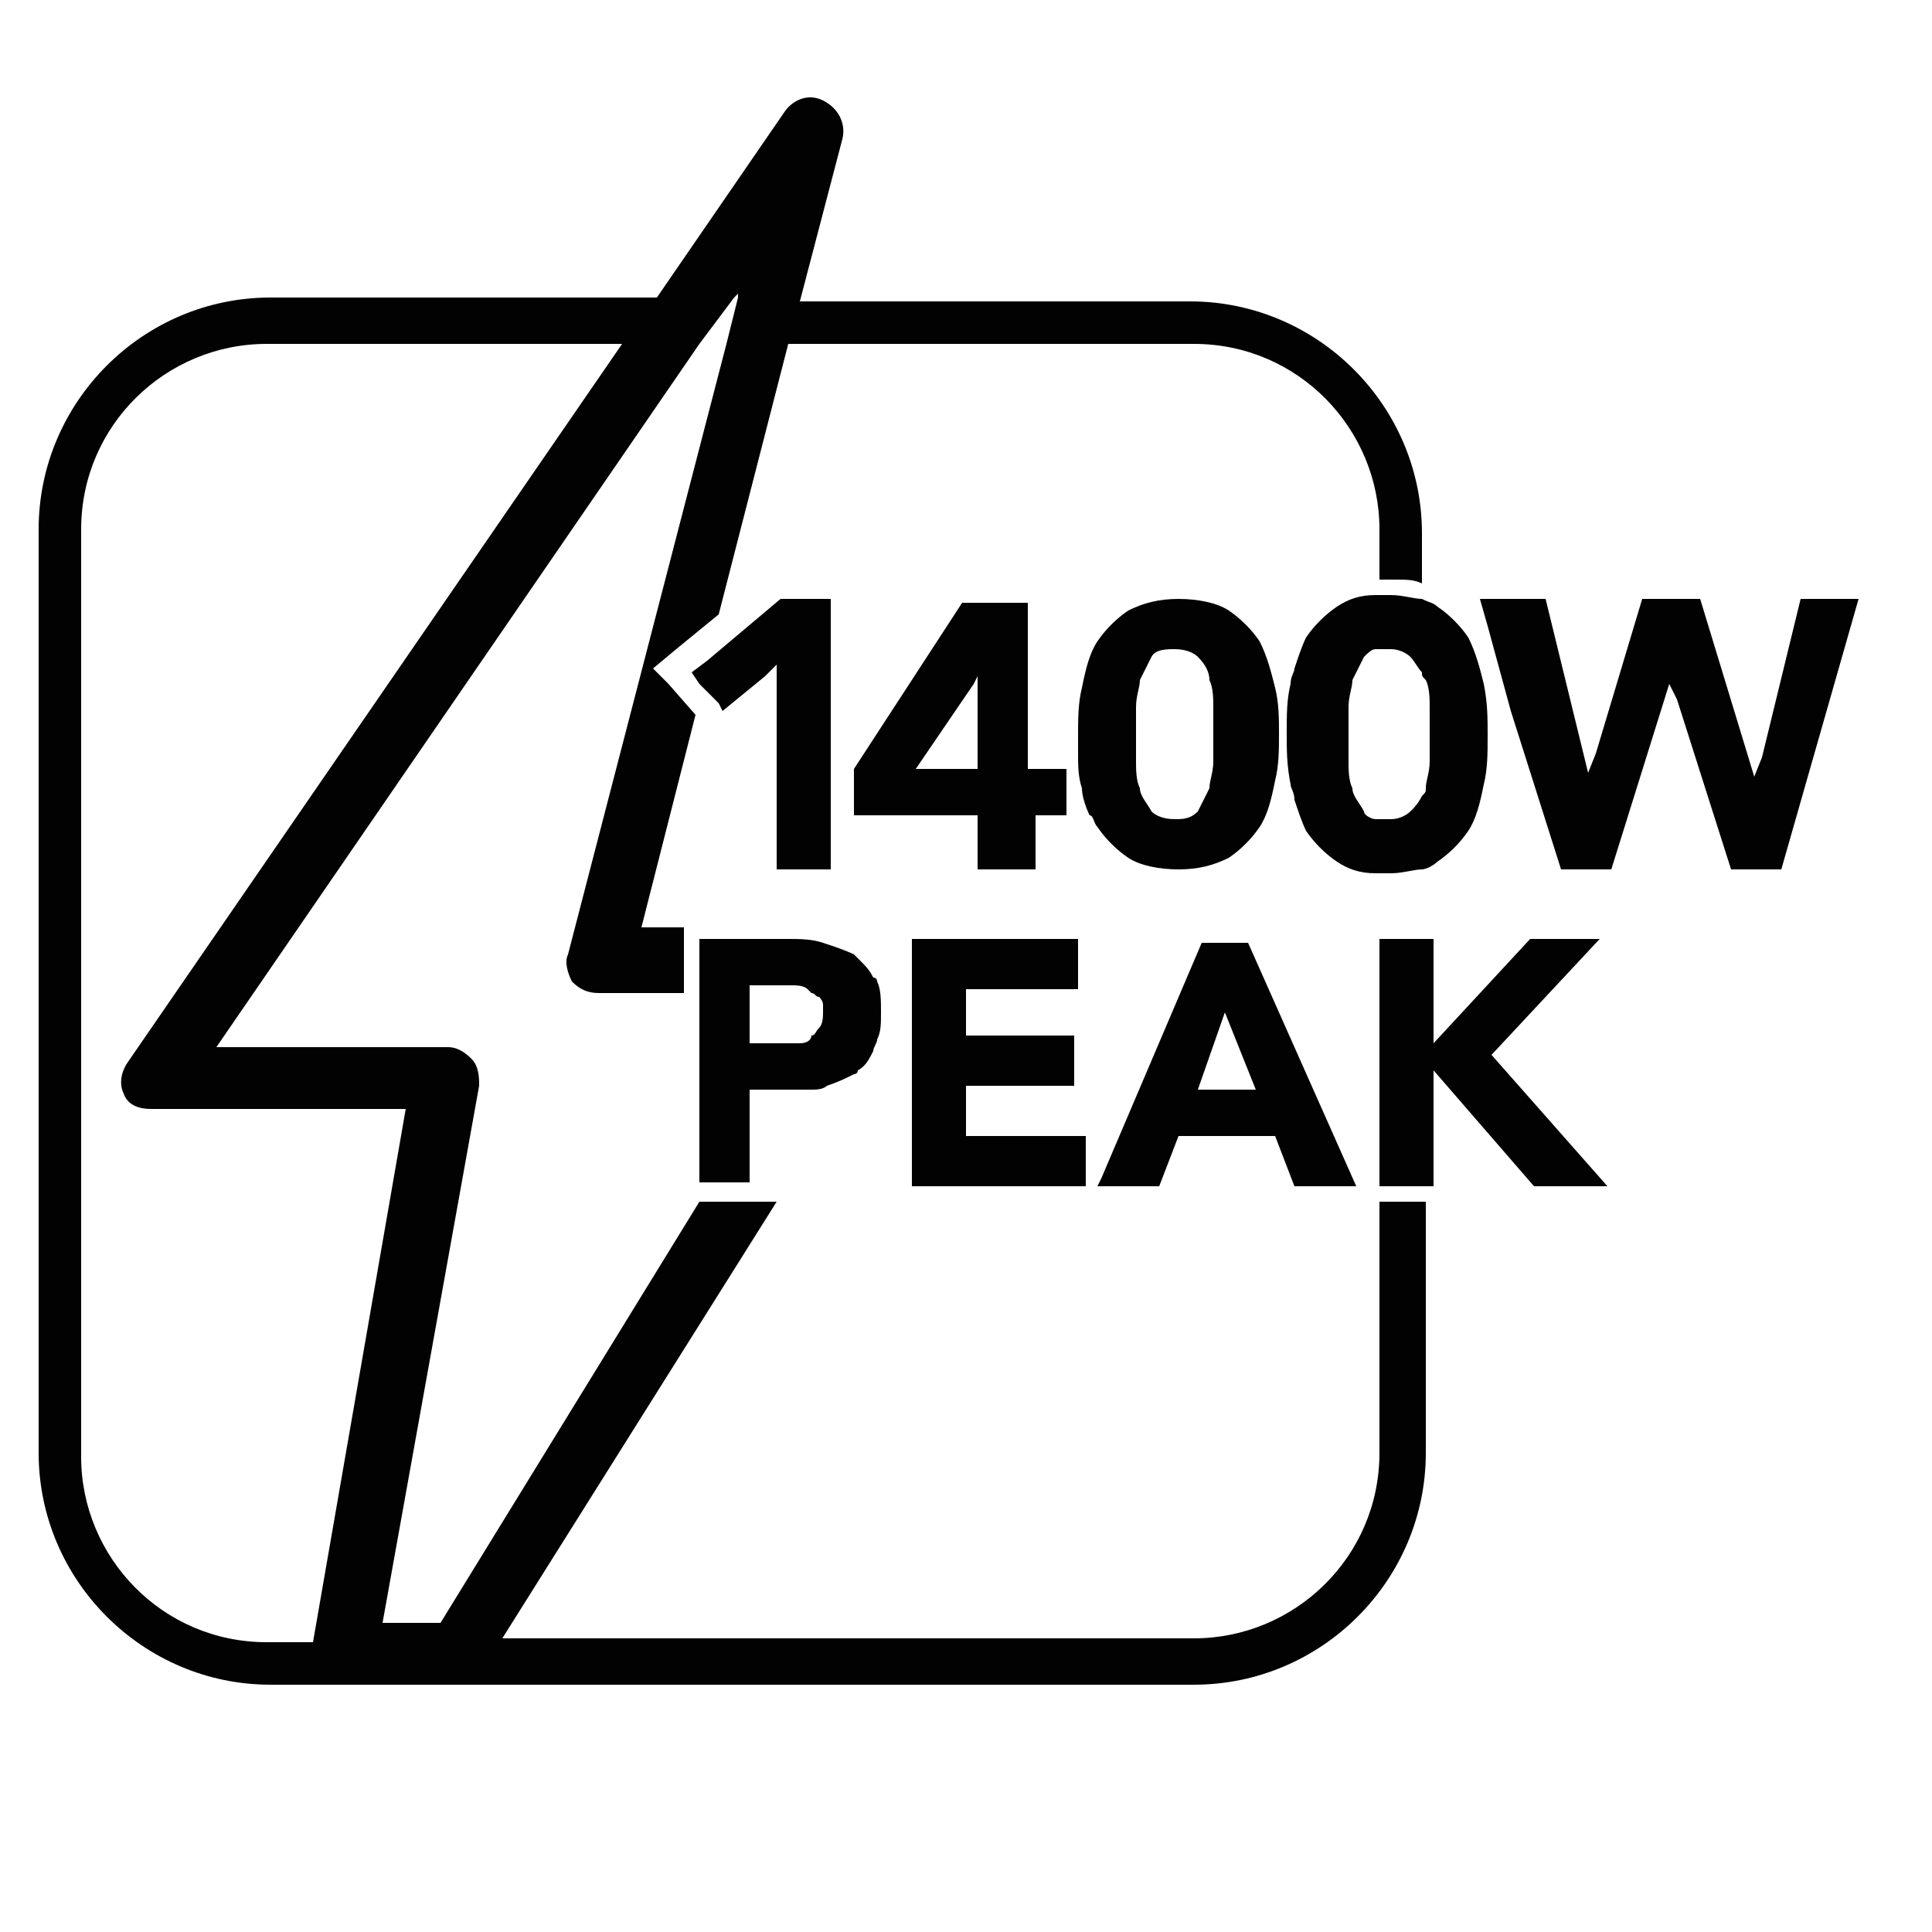 <?xml version="1.0" encoding="utf-8"?>
<svg version="1.1" id="Layer_1" xmlns="http://www.w3.org/2000/svg" xmlns:xlink="http://www.w3.org/1999/xlink" x="0px" y="0px"
	 viewBox="0 0 50 50" width="50" height="50" style="enable-background:new 0 0 50 50;" xml:space="preserve">
<style type="text/css">
	.st0{fill:#030202;}
</style>
<g>
	<path class="st0" d="M35.7,31.1L35.7,31.1v6.5c0,2.7-2.2,4.8-4.8,4.8H13l7.1-11.3h-0.2h-0.5h-0.3h-1L11.4,42H9.9l2.5-13.9
		c0-0.2,0-0.5-0.2-0.7s-0.4-0.3-0.6-0.3h-6L18.1,8.9L19,7.7l0.1-0.1v0.1l-0.3,1.2l-4.1,15.8c-0.1,0.2,0,0.5,0.1,0.7
		c0.2,0.2,0.4,0.3,0.7,0.3h2.2v-0.8v-0.6V24h-1.1l1.4-5.5l-0.7-0.8l-0.4-0.4l0.6-0.5l1.1-0.9l1.8-7h10.5c2.7,0,4.8,2.2,4.8,4.8V15
		c0.1,0,0.3,0,0.4,0c0.3,0,0.5,0,0.7,0.1v-1.3c0-3.3-2.7-6-6-6H20.7l1.1-4.2c0.1-0.4-0.1-0.8-0.5-1s-0.8,0-1,0.3L17,7.7H7
		c-3.3,0-6,2.7-6,6v23.9c0,3.3,2.7,6,6,6h23.9c3.3,0,6-2.7,6-6v-6.5h-1C35.9,31.1,35.7,31.1,35.7,31.1z M6.9,42.5
		c-2.7,0-4.8-2.2-4.8-4.8v-24c0-2.7,2.2-4.8,4.8-4.8h9.2L3.3,27.5c-0.2,0.3-0.2,0.6-0.1,0.8c0.1,0.3,0.4,0.4,0.7,0.4h6.6L8.1,42.5
		H6.9z"/>
	<path class="st0" d="M19.4,30.7L19.4,30.7L19.4,30.7v-1.6v-0.9H20h0.5c0.2,0,0.3,0,0.5,0c0.1,0,0.3,0,0.4-0.1
		c0.3-0.1,0.5-0.2,0.7-0.3c0,0,0.1,0,0.1-0.1c0.2-0.1,0.3-0.3,0.4-0.5c0-0.1,0.1-0.2,0.1-0.3c0.1-0.2,0.1-0.4,0.1-0.7
		c0-0.3,0-0.6-0.1-0.8c0,0,0-0.1-0.1-0.1c-0.1-0.2-0.2-0.3-0.3-0.4c-0.1-0.1-0.1-0.1-0.2-0.2c-0.2-0.1-0.5-0.2-0.8-0.3
		c-0.3-0.1-0.6-0.1-0.9-0.1h-2.3v0.6v0.8v4.9h0.4h0.9V30.7z M19.4,25.7v-0.2h0.7c0.1,0,0.3,0,0.4,0s0.3,0,0.4,0.1l0.1,0.1
		c0.1,0,0.1,0.1,0.2,0.1c0,0,0.1,0.1,0.1,0.2s0,0.1,0,0.2s0,0.3-0.1,0.4s-0.1,0.2-0.2,0.2c0,0.1-0.1,0.2-0.3,0.2l0,0
		c-0.1,0-0.2,0-0.4,0h-0.9C19.4,27,19.4,25.7,19.4,25.7z"/>
	<polygon class="st0" points="28.1,30.7 28.1,30.4 28.1,29.4 25,29.4 25,28.1 27.8,28.1 27.8,26.8 25,26.8 25,25.6 27.9,25.6 
		27.9,24.3 23.6,24.3 23.6,24.4 23.6,25.4 23.6,30.7 28,30.7 	"/>
	<path class="st0" d="M30,30.7l0.5-1.3H33l0.5,1.3h1.6l-2.8-6.3h-1.2l-2.6,6.1l-0.1,0.2h0.1C28.5,30.7,30,30.7,30,30.7z M31.7,26.2
		l0.8,2H31L31.7,26.2z"/>
	<polygon class="st0" points="41.4,24.3 39.6,24.3 37.1,27 37.1,24.3 36.9,24.3 35.7,24.3 35.7,30.7 36.9,30.7 37.1,30.7 37.1,27.7 
		39.7,30.7 41.6,30.7 38.6,27.3 	"/>
	<polygon class="st0" points="21.2,22.5 21.5,22.5 21.5,15.5 21.2,15.5 20.2,15.5 18.3,17.1 17.9,17.4 18.1,17.7 18.6,18.2 
		18.7,18.4 19.8,17.5 20.1,17.2 20.1,22.5 	"/>
	<path class="st0" d="M25.3,21.1v1.4h1.3h0.2v-1.4h0.7l0,0h0.1v-1.2h-0.2h-0.3h-0.5v-4.3h-0.2h-1.5l-2.8,4.3v1.2H25H25.3z
		 M25.2,17.7l0.1-0.2l0,0v2.4h-0.2h-1.4L25.2,17.7z"/>
	<path class="st0" d="M28.4,21.4c0.2,0.3,0.5,0.6,0.8,0.8c0.3,0.2,0.8,0.3,1.3,0.3l0,0c0.5,0,0.9-0.1,1.3-0.3
		c0.3-0.2,0.6-0.5,0.8-0.8s0.3-0.7,0.4-1.2l0,0c0.1-0.4,0.1-0.8,0.1-1.2c0-0.4,0-0.8-0.1-1.2l0,0c-0.1-0.4-0.2-0.8-0.4-1.2
		c-0.2-0.3-0.5-0.6-0.8-0.8s-0.8-0.3-1.3-0.3l0,0c-0.5,0-0.9,0.1-1.3,0.3c-0.3,0.2-0.6,0.5-0.8,0.8c-0.2,0.3-0.3,0.7-0.4,1.2
		c-0.1,0.4-0.1,0.8-0.1,1.3c0,0.1,0,0.2,0,0.4c0,0.3,0,0.6,0.1,0.9c0,0.2,0.1,0.5,0.2,0.7C28.3,21.1,28.3,21.3,28.4,21.4z
		 M29.4,18.3c0-0.3,0.1-0.5,0.1-0.7c0.1-0.2,0.2-0.4,0.3-0.6c0.1-0.2,0.4-0.2,0.6-0.2l0,0c0.3,0,0.5,0.1,0.6,0.2
		c0.2,0.2,0.3,0.4,0.3,0.6c0.1,0.2,0.1,0.5,0.1,0.7c0,0.3,0,0.5,0,0.7s0,0.4,0,0.7c0,0.3-0.1,0.5-0.1,0.7c-0.1,0.2-0.2,0.4-0.3,0.6
		c-0.2,0.2-0.4,0.2-0.6,0.2l0,0c-0.3,0-0.5-0.1-0.6-0.2c-0.1-0.2-0.3-0.4-0.3-0.6c-0.1-0.2-0.1-0.5-0.1-0.7c0-0.3,0-0.5,0-0.7
		S29.4,18.6,29.4,18.3z"/>
	<path class="st0" d="M36,15.4L36,15.4c-0.2,0-0.3,0-0.4,0c-0.4,0-0.7,0.1-1,0.3s-0.6,0.5-0.8,0.8c-0.1,0.2-0.2,0.5-0.3,0.8
		c0,0.1-0.1,0.2-0.1,0.4c-0.1,0.4-0.1,0.8-0.1,1.3c0,0.4,0,0.8,0.1,1.3c0,0.1,0.1,0.2,0.1,0.4c0.1,0.3,0.2,0.6,0.3,0.8
		c0.2,0.3,0.5,0.6,0.8,0.8c0.3,0.2,0.6,0.3,1,0.3c0.1,0,0.2,0,0.3,0H36c0.3,0,0.6-0.1,0.8-0.1c0.1,0,0.3-0.1,0.4-0.2
		c0.3-0.2,0.6-0.5,0.8-0.8s0.3-0.7,0.4-1.2c0.1-0.4,0.1-0.8,0.1-1.3c0-0.4,0-0.8-0.1-1.3c-0.1-0.4-0.2-0.8-0.4-1.2
		c-0.2-0.3-0.5-0.6-0.8-0.8c-0.1-0.1-0.2-0.1-0.4-0.2C36.6,15.5,36.3,15.4,36,15.4z M37,18.3c0,0.3,0,0.5,0,0.7s0,0.4,0,0.7
		c0,0.3-0.1,0.5-0.1,0.7c0,0.1,0,0.1-0.1,0.2c-0.1,0.2-0.2,0.3-0.3,0.4s-0.3,0.2-0.5,0.2h-0.1c-0.1,0-0.2,0-0.3,0s-0.3-0.1-0.3-0.2
		c-0.1-0.2-0.3-0.4-0.3-0.6c-0.1-0.2-0.1-0.5-0.1-0.7c0-0.3,0-0.5,0-0.7s0-0.4,0-0.7c0-0.3,0.1-0.5,0.1-0.7c0.1-0.2,0.2-0.4,0.3-0.6
		c0.1-0.1,0.2-0.2,0.3-0.2s0.2,0,0.3,0H36c0.2,0,0.4,0.1,0.5,0.2s0.2,0.3,0.3,0.4c0,0.1,0,0.1,0.1,0.2C37,17.8,37,18.1,37,18.3z"/>
	<polygon class="st0" points="46.9,15.5 46.6,15.5 45.6,19.6 45.4,20.1 45.4,20.1 44,15.5 42.9,15.5 42.5,15.5 41.3,19.5 41.1,20 
		41.1,20 40,15.5 38.6,15.5 38.3,15.5 38.5,16.2 39.1,18.4 40.4,22.5 40.7,22.5 41.7,22.5 43.2,17.7 43.2,17.7 43.4,18.1 44.8,22.5 
		45.1,22.5 46.1,22.5 48.1,15.5 	"/>
</g>
</svg>
